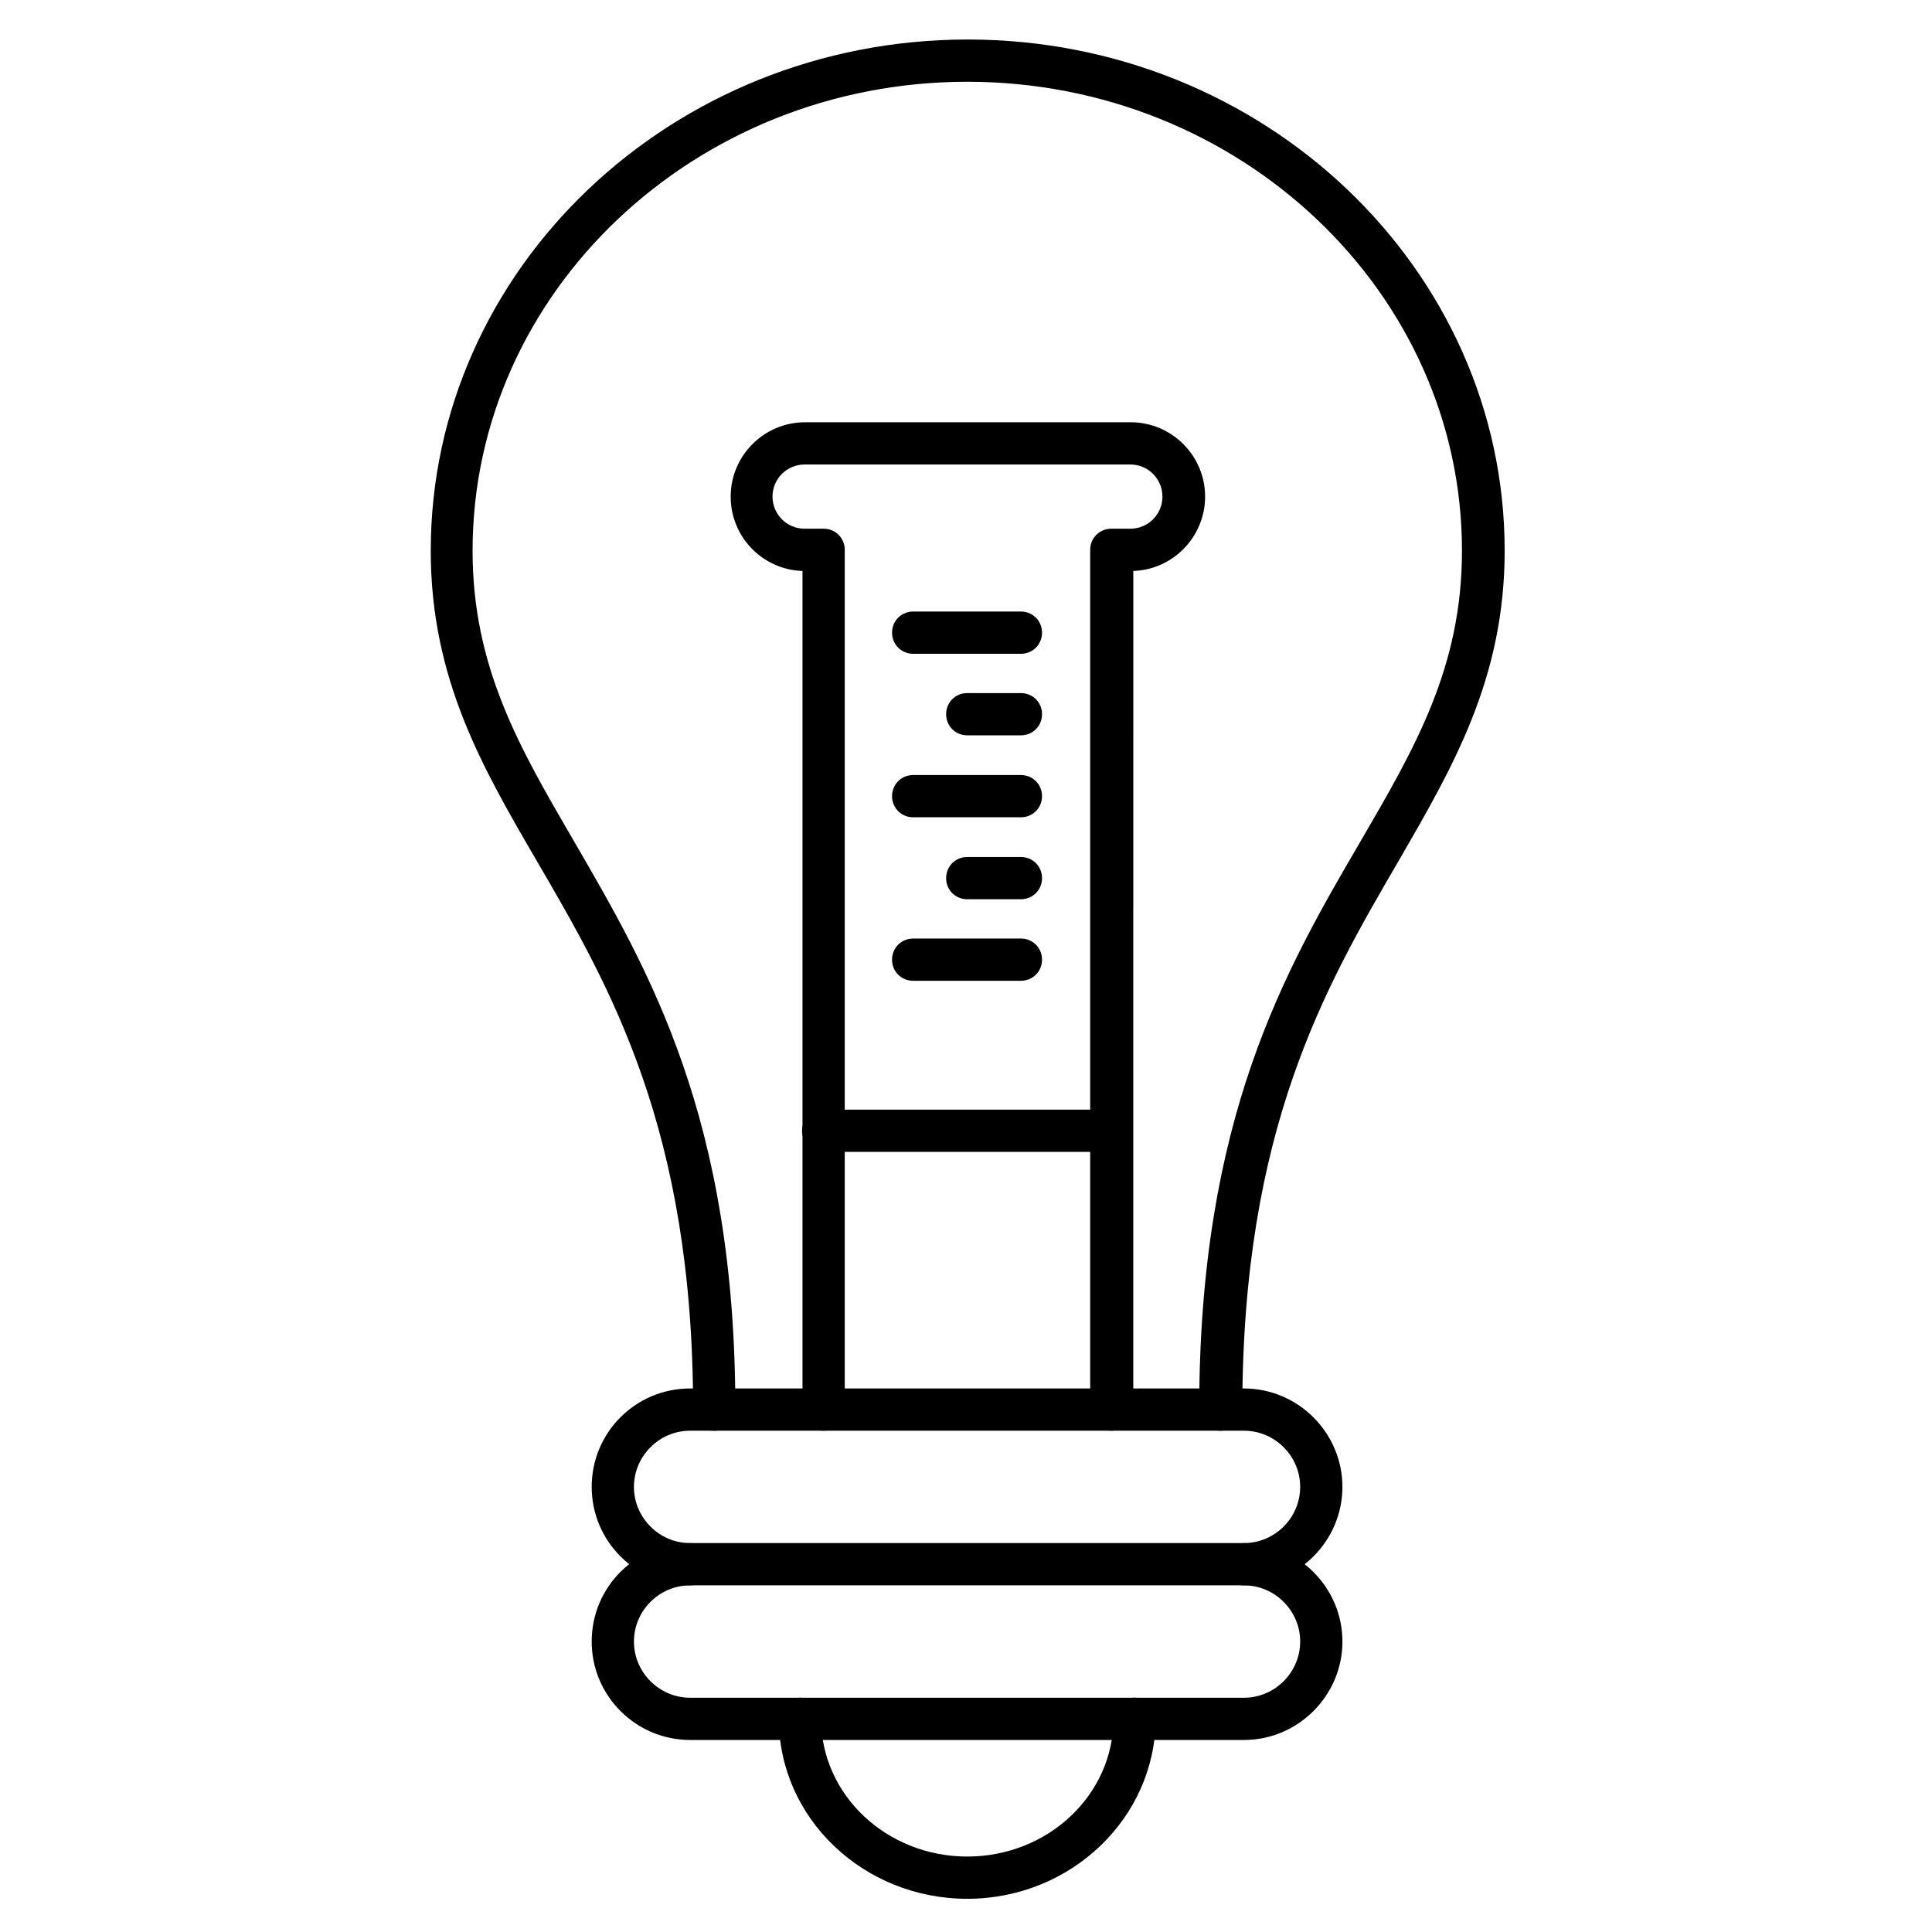 <?xml version="1.0" encoding="UTF-8"?>
<!-- Uploaded to: ICON Repo, www.iconrepo.com, Generator: ICON Repo Mixer Tools -->
<svg fill="#000000" width="800px" height="800px" version="1.1" viewBox="144 144 512 512" xmlns="http://www.w3.org/2000/svg">
 <g>
  <path d="m438.51 523.15c-3.137 0-5.598-2.465-5.598-5.598v-227.84c0-3.137 2.465-5.598 5.598-5.598h5.039c4.703 0 8.508-3.805 8.508-8.508s-3.805-8.508-8.508-8.508h-86.32c-4.703 0-8.508 3.805-8.508 8.508s3.805 8.508 8.508 8.508h5.039c3.137 0 5.598 2.465 5.598 5.598v227.84c0 3.137-2.465 5.598-5.598 5.598-3.137 0-5.598-2.465-5.598-5.598v-222.24c-10.523-0.336-19.031-8.957-19.031-19.703 0-10.859 8.844-19.703 19.703-19.703h86.32c10.859 0 19.703 8.844 19.703 19.703 0 10.637-8.508 19.367-19.031 19.703l-0.004 222.24c-0.223 3.133-2.797 5.598-5.82 5.598z"/>
  <path d="m414.55 317.26h-28.551c-3.137 0-5.598-2.465-5.598-5.598 0-3.137 2.465-5.598 5.598-5.598h28.551c3.137 0 5.598 2.465 5.598 5.598 0 3.133-2.465 5.598-5.598 5.598z"/>
  <path d="m414.55 338.87h-14.219c-3.137 0-5.598-2.465-5.598-5.598 0-3.137 2.465-5.598 5.598-5.598h14.219c3.137 0 5.598 2.465 5.598 5.598 0 3.133-2.465 5.598-5.598 5.598z"/>
  <path d="m414.55 360.59h-28.551c-3.137 0-5.598-2.465-5.598-5.598 0-3.137 2.465-5.598 5.598-5.598h28.551c3.137 0 5.598 2.465 5.598 5.598 0 3.133-2.465 5.598-5.598 5.598z"/>
  <path d="m414.55 382.31h-14.219c-3.137 0-5.598-2.465-5.598-5.598 0-3.137 2.465-5.598 5.598-5.598h14.219c3.137 0 5.598 2.465 5.598 5.598 0 3.137-2.465 5.598-5.598 5.598z"/>
  <path d="m414.55 403.92h-28.551c-3.137 0-5.598-2.465-5.598-5.598 0-3.137 2.465-5.598 5.598-5.598h28.551c3.137 0 5.598 2.465 5.598 5.598 0 3.133-2.465 5.598-5.598 5.598z"/>
  <path d="m438.51 449.26h-76.355c-3.137 0-5.598-2.465-5.598-5.598 0-3.137 2.465-5.598 5.598-5.598h76.355c3.137 0 5.598 2.465 5.598 5.598 0 3.133-2.574 5.598-5.598 5.598z"/>
  <path d="m467.4 523.15c-3.137 0-5.598-2.465-5.598-5.598 0-77.25 22.727-116.32 42.879-150.81 14.332-24.629 26.758-45.902 26.758-76.805 0-68.52-58.891-124.27-131.1-124.27-72.211 0-131.1 55.754-131.1 124.27 0 30.898 12.426 52.172 26.758 76.805 20.039 34.484 42.879 73.555 42.879 150.81 0 3.137-2.465 5.598-5.598 5.598-3.137 0-5.598-2.465-5.598-5.598 0-74.227-21.945-111.96-41.312-145.21-14.555-24.965-28.215-48.477-28.215-82.402 0-74.676 63.816-135.47 142.3-135.47 78.48 0 142.3 60.793 142.3 135.47 0 33.922-13.77 57.434-28.215 82.402-19.367 33.25-41.312 70.98-41.312 145.21-0.219 3.133-2.684 5.598-5.816 5.598z"/>
  <path d="m473.67 564.13h-146.78c-14.332 0-26.086-11.645-26.086-26.086 0-14.441 11.645-26.086 26.086-26.086h146.78c14.332 0 26.086 11.754 26.086 26.086 0 14.328-11.758 26.086-26.086 26.086zm-146.78-40.977c-8.172 0-14.891 6.719-14.891 14.891s6.719 14.891 14.891 14.891h146.78c8.172 0 14.891-6.719 14.891-14.891s-6.719-14.891-14.891-14.891z"/>
  <path d="m473.67 605.11h-146.78c-14.332 0-26.086-11.645-26.086-26.086 0-14.441 11.645-26.086 26.086-26.086 3.137 0 5.598 2.465 5.598 5.598 0 3.137-2.465 5.598-5.598 5.598-8.172 0-14.891 6.719-14.891 14.891s6.719 14.891 14.891 14.891h146.78c8.172 0 14.891-6.719 14.891-14.891s-6.719-14.891-14.891-14.891c-3.137 0-5.598-2.465-5.598-5.598 0-3.137 2.465-5.598 5.598-5.598 14.332 0 26.086 11.754 26.086 26.086 0 14.328-11.758 26.086-26.086 26.086z"/>
  <path d="m400.34 647.2c-27.543 0-49.934-21.383-49.934-47.695 0-3.137 2.465-5.598 5.598-5.598 3.137 0 5.598 2.465 5.598 5.598 0 20.152 17.352 36.5 38.738 36.5 21.383 0 38.738-16.348 38.738-36.5 0-3.137 2.465-5.598 5.598-5.598 3.137 0 5.598 2.465 5.598 5.598-0.113 26.312-22.504 47.695-49.934 47.695z"/>
 </g>
</svg>